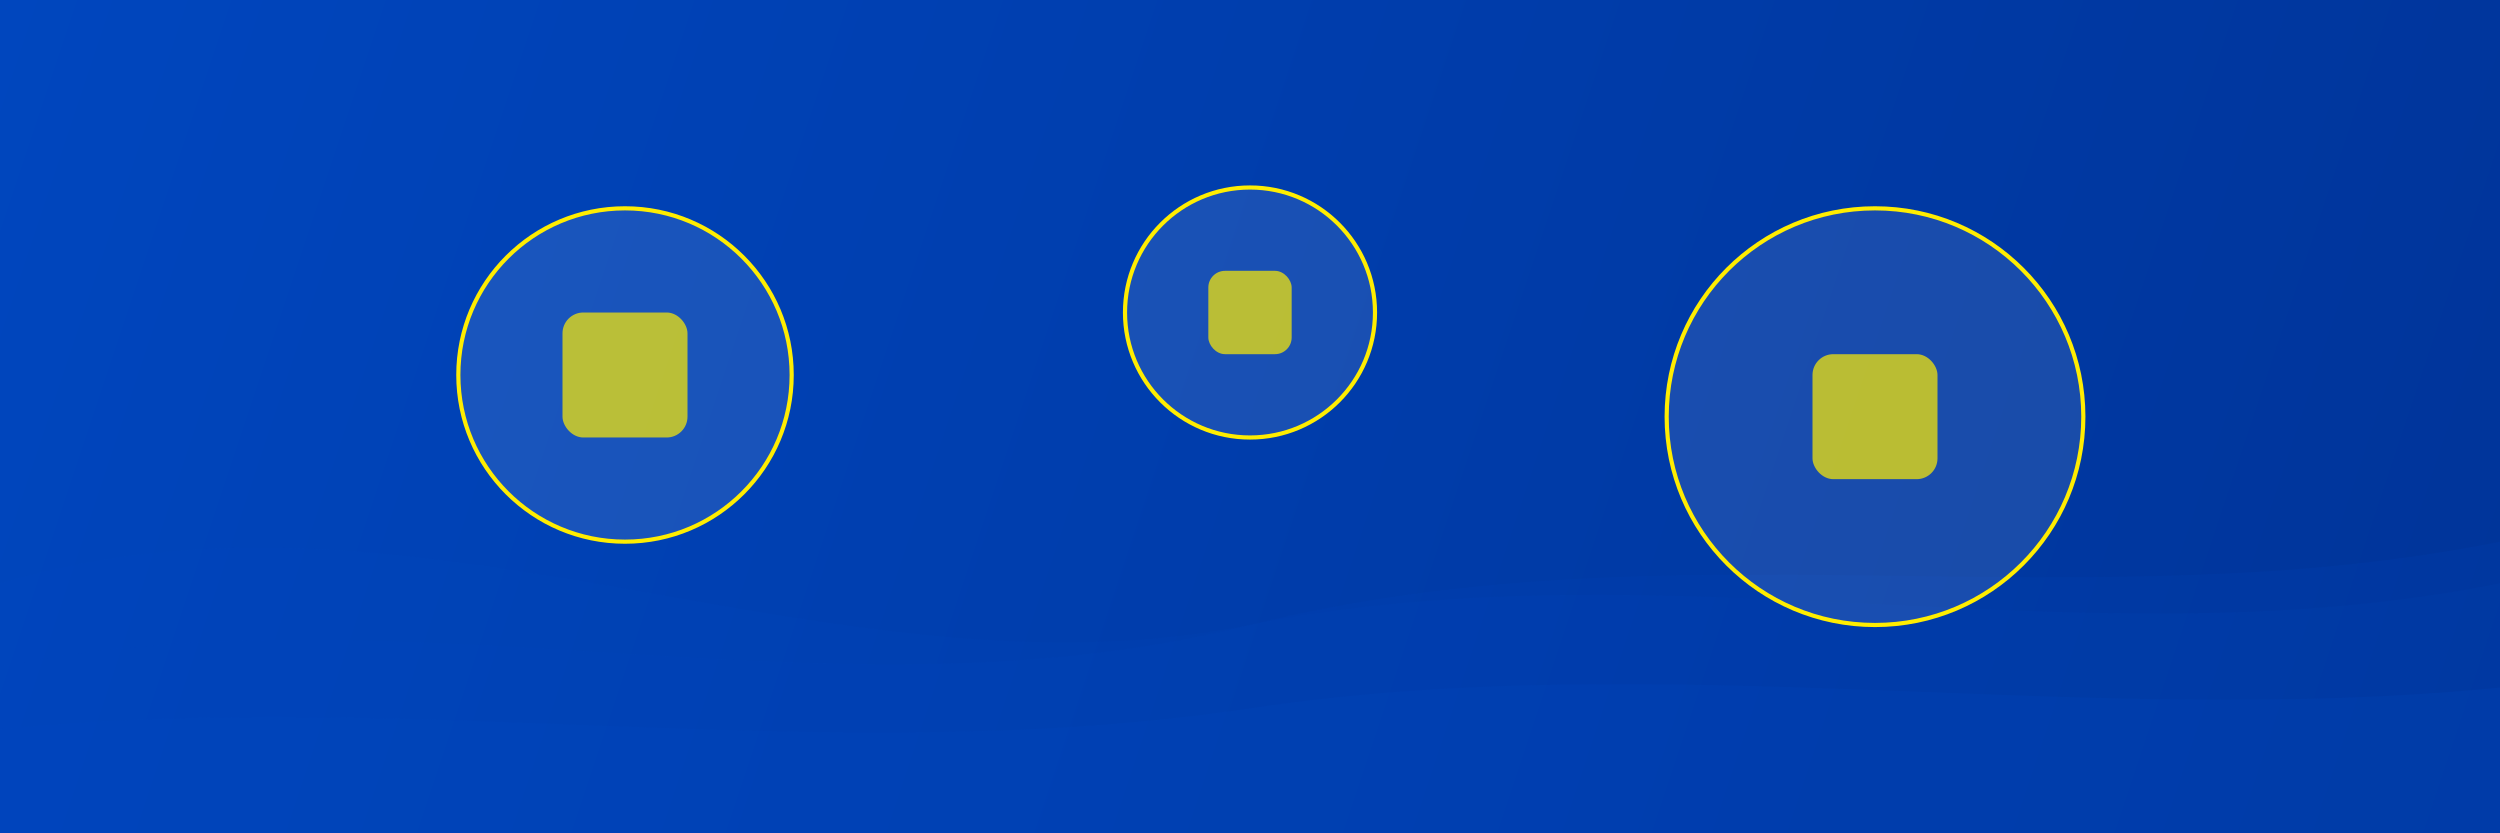 <?xml version="1.0" encoding="UTF-8"?>
<svg width="1200" height="400" viewBox="0 0 1200 400" fill="none" xmlns="http://www.w3.org/2000/svg">
  <!-- Background with gradient -->
  <rect width="1200" height="400" fill="url(#paint0_linear)"/>
  
  <!-- Pattern overlay -->
  <rect width="1200" height="400" fill="url(#pattern0)" fill-opacity="0.05"/>
  
  <!-- Abstract wave shapes -->
  <path d="M0 280C200 220 400 340 600 300C800 260 1000 320 1200 280V400H0V280Z" fill="#0046BE" fill-opacity="0.1"/>
  <path d="M0 320C200 280 400 350 600 300C800 250 1000 300 1200 260V400H0V320Z" fill="#0046BE" fill-opacity="0.15"/>
  <path d="M0 350C200 330 400 370 600 340C800 310 1000 350 1200 330V400H0V350Z" fill="#0046BE" fill-opacity="0.2"/>
  
  <!-- Product Graphics -->
  <circle cx="300" cy="180" r="80" fill="white" fill-opacity="0.1" stroke="#FFED00" stroke-width="2"/>
  <circle cx="900" cy="200" r="100" fill="white" fill-opacity="0.1" stroke="#FFED00" stroke-width="2"/>
  <circle cx="600" cy="150" r="60" fill="white" fill-opacity="0.1" stroke="#FFED00" stroke-width="2"/>
  
  <!-- Abstract product icons -->
  <rect x="270" y="150" width="60" height="60" rx="10" fill="#FFED00" fill-opacity="0.7"/>
  <rect x="580" y="130" width="40" height="40" rx="8" fill="#FFED00" fill-opacity="0.7"/>
  <rect x="870" y="170" width="60" height="60" rx="10" fill="#FFED00" fill-opacity="0.7"/>
  
  <!-- Defs for patterns and gradients -->
  <defs>
    <linearGradient id="paint0_linear" x1="0" y1="0" x2="1200" y2="400" gradientUnits="userSpaceOnUse">
      <stop offset="0" stop-color="#0046BE"/>
      <stop offset="1" stop-color="#003499"/>
    </linearGradient>
    
    <pattern id="pattern0" patternContentUnits="objectBoundingBox" width="0.1" height="0.1">
      <path d="M0 0H0.05V0.05H0V0ZM0.05 0.05H0.1V0.1H0.05V0.05ZM0 0.05H0.05V0.1H0V0.05ZM0.05 0H0.1V0.05H0.05V0Z" 
            fill="white" fill-opacity="0.1" transform="scale(0.01)"/>
    </pattern>
  </defs>
</svg>